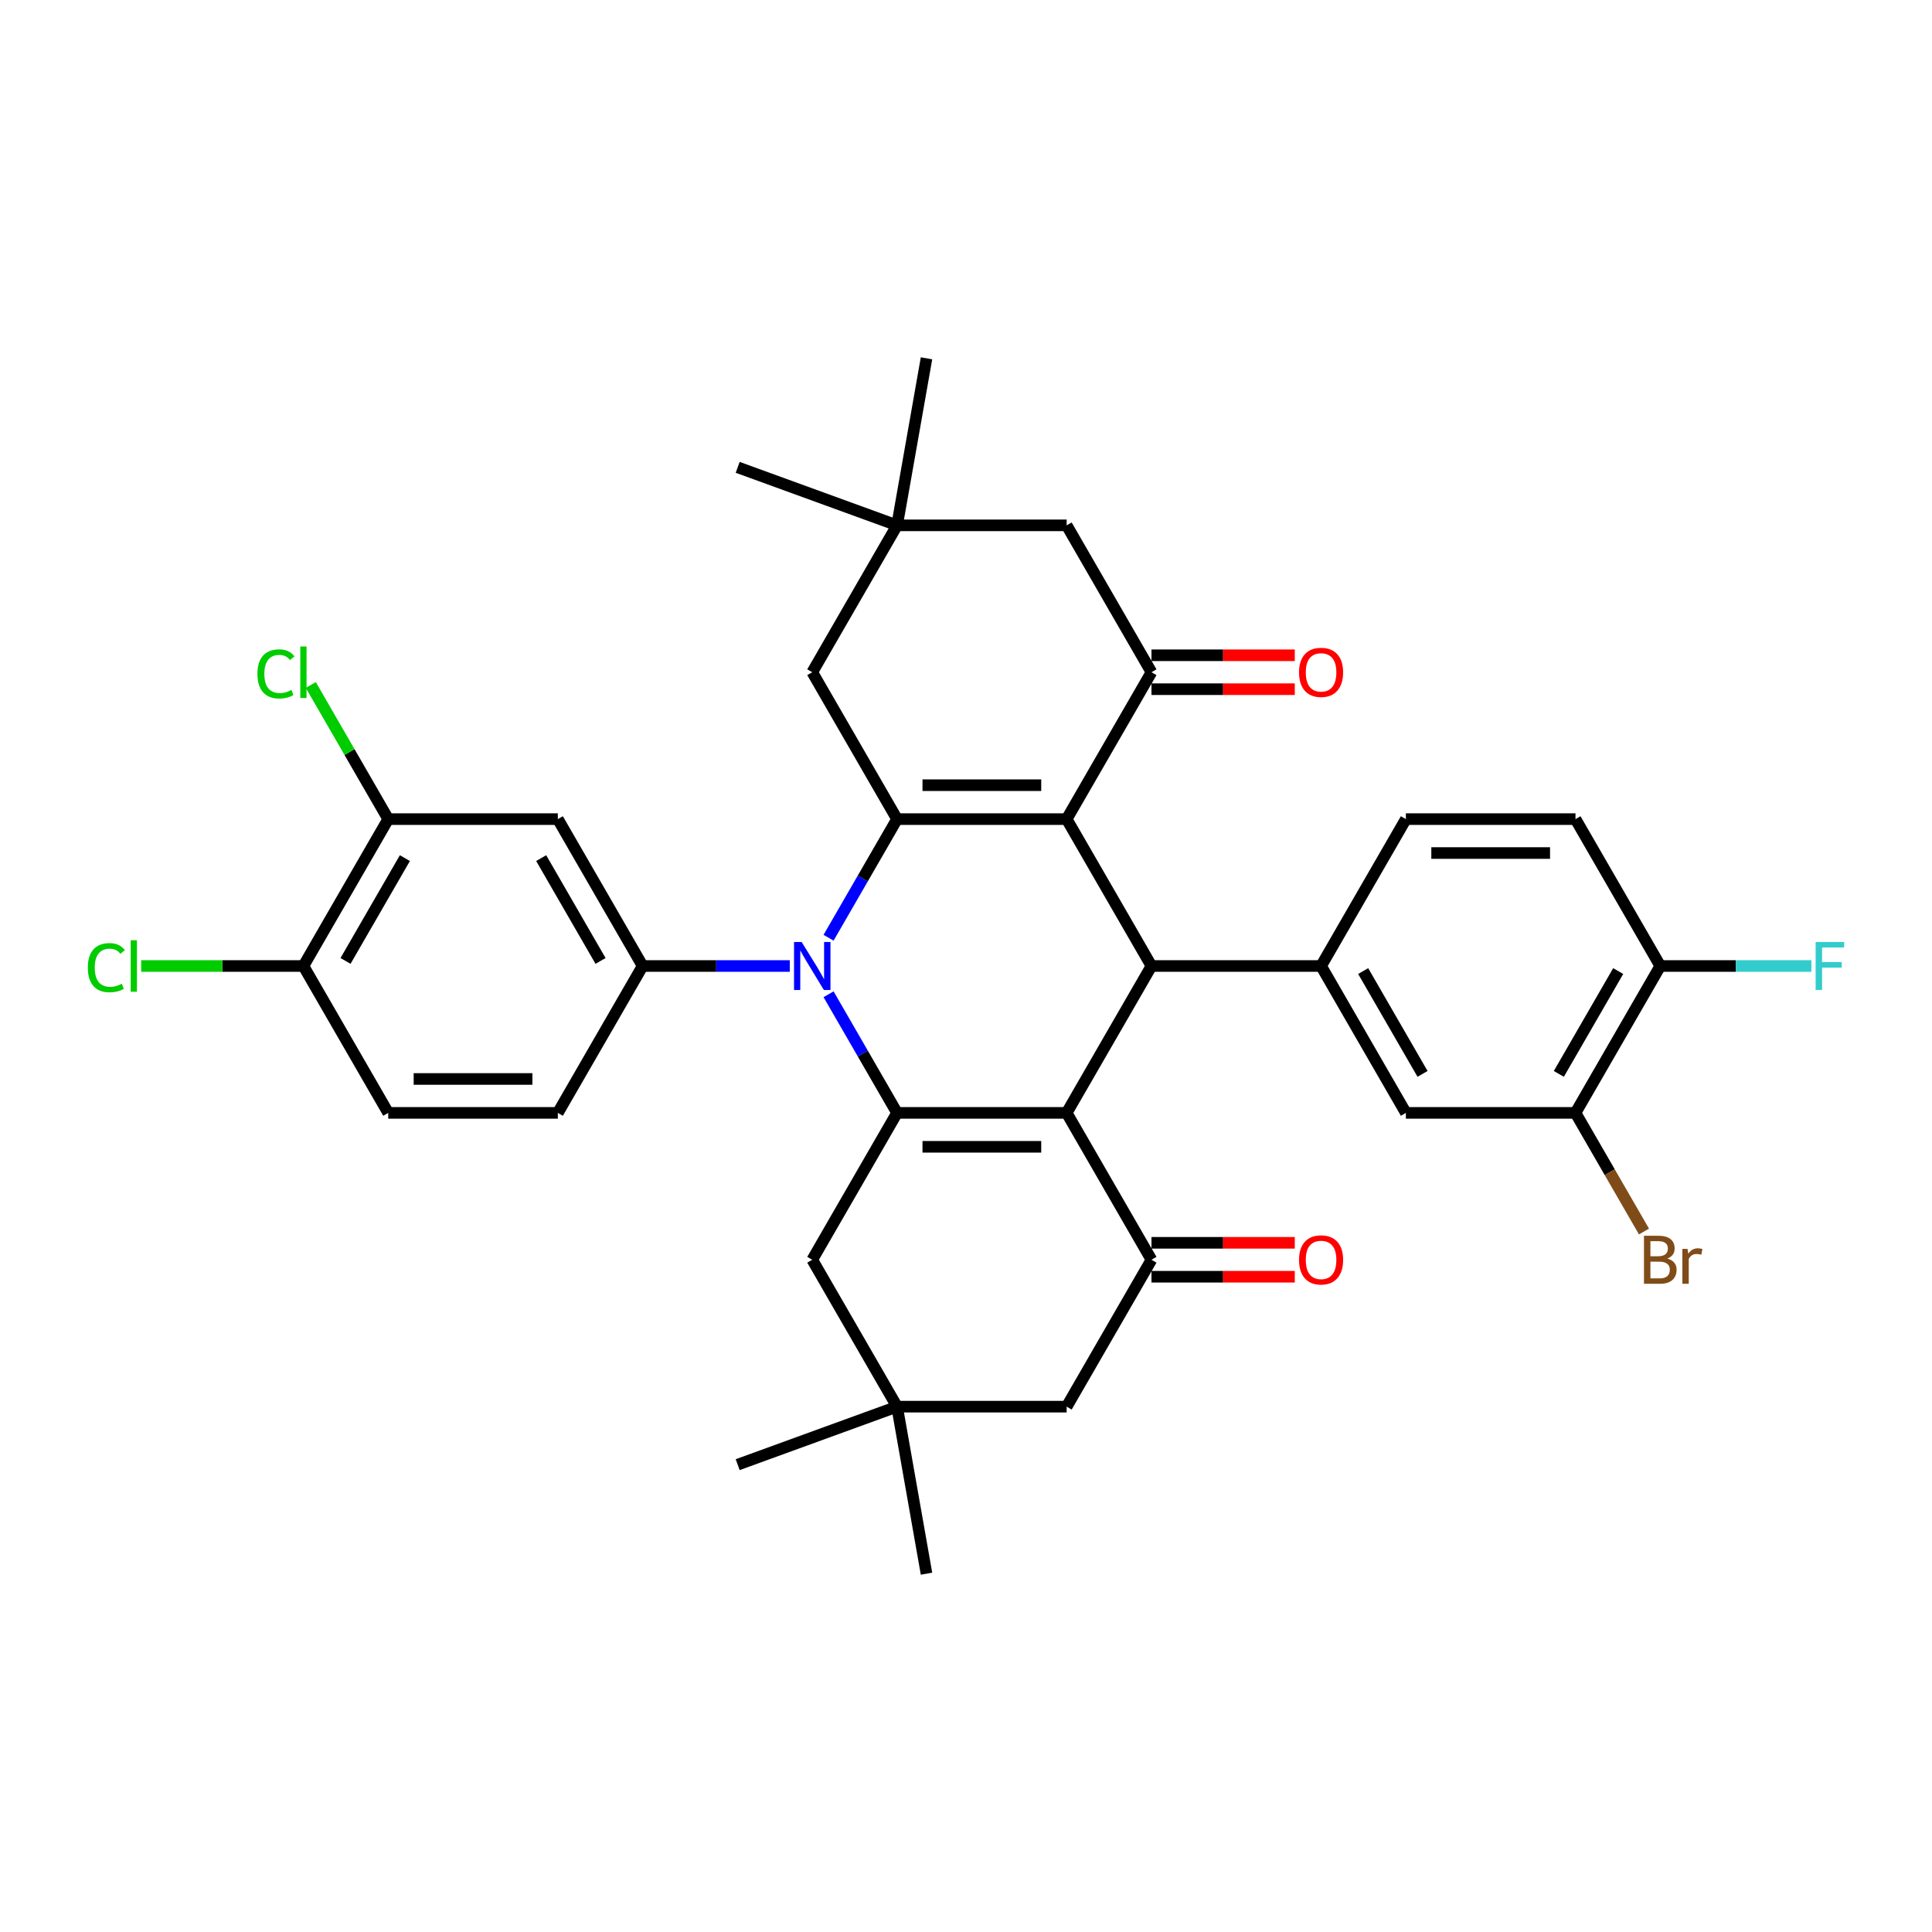 <?xml version='1.0' encoding='iso-8859-1'?>
<svg version='1.1' baseProfile='full'
              xmlns='http://www.w3.org/2000/svg'
                      xmlns:rdkit='http://www.rdkit.org/xml'
                      xmlns:xlink='http://www.w3.org/1999/xlink'
                  xml:space='preserve'
width='1000px' height='1000px' viewBox='0 0 1000 1000'>
<!-- END OF HEADER -->
<rect style='opacity:1.0;fill:#FFFFFF;stroke:none' width='1000' height='1000' x='0' y='0'> </rect>
<path class='bond-2' d='M 552.103,423.972 L 464.314,423.972' style='fill:none;fill-rule:evenodd;stroke:#000000;stroke-width:6px;stroke-linecap:butt;stroke-linejoin:miter;stroke-opacity:1' />
<path class='bond-2' d='M 538.934,406.415 L 477.482,406.415' style='fill:none;fill-rule:evenodd;stroke:#000000;stroke-width:6px;stroke-linecap:butt;stroke-linejoin:miter;stroke-opacity:1' />
<path class='bond-4' d='M 552.103,423.972 L 595.997,500' style='fill:none;fill-rule:evenodd;stroke:#000000;stroke-width:6px;stroke-linecap:butt;stroke-linejoin:miter;stroke-opacity:1' />
<path class='bond-5' d='M 552.103,423.972 L 595.997,347.945' style='fill:none;fill-rule:evenodd;stroke:#000000;stroke-width:6px;stroke-linecap:butt;stroke-linejoin:miter;stroke-opacity:1' />
<path class='bond-0' d='M 552.103,576.028 L 595.997,500' style='fill:none;fill-rule:evenodd;stroke:#000000;stroke-width:6px;stroke-linecap:butt;stroke-linejoin:miter;stroke-opacity:1' />
<path class='bond-3' d='M 552.103,576.028 L 464.314,576.028' style='fill:none;fill-rule:evenodd;stroke:#000000;stroke-width:6px;stroke-linecap:butt;stroke-linejoin:miter;stroke-opacity:1' />
<path class='bond-3' d='M 538.934,593.585 L 477.482,593.585' style='fill:none;fill-rule:evenodd;stroke:#000000;stroke-width:6px;stroke-linecap:butt;stroke-linejoin:miter;stroke-opacity:1' />
<path class='bond-6' d='M 552.103,576.028 L 595.997,652.055' style='fill:none;fill-rule:evenodd;stroke:#000000;stroke-width:6px;stroke-linecap:butt;stroke-linejoin:miter;stroke-opacity:1' />
<path class='bond-1' d='M 428.863,485.374 L 446.589,454.673' style='fill:none;fill-rule:evenodd;stroke:#0000FF;stroke-width:6px;stroke-linecap:butt;stroke-linejoin:miter;stroke-opacity:1' />
<path class='bond-1' d='M 446.589,454.673 L 464.314,423.972' style='fill:none;fill-rule:evenodd;stroke:#000000;stroke-width:6px;stroke-linecap:butt;stroke-linejoin:miter;stroke-opacity:1' />
<path class='bond-7' d='M 408.796,500 L 370.713,500' style='fill:none;fill-rule:evenodd;stroke:#0000FF;stroke-width:6px;stroke-linecap:butt;stroke-linejoin:miter;stroke-opacity:1' />
<path class='bond-7' d='M 370.713,500 L 332.63,500' style='fill:none;fill-rule:evenodd;stroke:#000000;stroke-width:6px;stroke-linecap:butt;stroke-linejoin:miter;stroke-opacity:1' />
<path class='bond-36' d='M 428.863,514.626 L 446.589,545.327' style='fill:none;fill-rule:evenodd;stroke:#0000FF;stroke-width:6px;stroke-linecap:butt;stroke-linejoin:miter;stroke-opacity:1' />
<path class='bond-36' d='M 446.589,545.327 L 464.314,576.028' style='fill:none;fill-rule:evenodd;stroke:#000000;stroke-width:6px;stroke-linecap:butt;stroke-linejoin:miter;stroke-opacity:1' />
<path class='bond-10' d='M 464.314,423.972 L 420.419,347.945' style='fill:none;fill-rule:evenodd;stroke:#000000;stroke-width:6px;stroke-linecap:butt;stroke-linejoin:miter;stroke-opacity:1' />
<path class='bond-11' d='M 464.314,576.028 L 420.419,652.055' style='fill:none;fill-rule:evenodd;stroke:#000000;stroke-width:6px;stroke-linecap:butt;stroke-linejoin:miter;stroke-opacity:1' />
<path class='bond-8' d='M 595.997,500 L 683.786,500' style='fill:none;fill-rule:evenodd;stroke:#000000;stroke-width:6px;stroke-linecap:butt;stroke-linejoin:miter;stroke-opacity:1' />
<path class='bond-16' d='M 595.997,347.945 L 552.103,271.917' style='fill:none;fill-rule:evenodd;stroke:#000000;stroke-width:6px;stroke-linecap:butt;stroke-linejoin:miter;stroke-opacity:1' />
<path class='bond-20' d='M 595.997,356.724 L 633.088,356.724' style='fill:none;fill-rule:evenodd;stroke:#000000;stroke-width:6px;stroke-linecap:butt;stroke-linejoin:miter;stroke-opacity:1' />
<path class='bond-20' d='M 633.088,356.724 L 670.179,356.724' style='fill:none;fill-rule:evenodd;stroke:#FF0000;stroke-width:6px;stroke-linecap:butt;stroke-linejoin:miter;stroke-opacity:1' />
<path class='bond-20' d='M 595.997,339.166 L 633.088,339.166' style='fill:none;fill-rule:evenodd;stroke:#000000;stroke-width:6px;stroke-linecap:butt;stroke-linejoin:miter;stroke-opacity:1' />
<path class='bond-20' d='M 633.088,339.166 L 670.179,339.166' style='fill:none;fill-rule:evenodd;stroke:#FF0000;stroke-width:6px;stroke-linecap:butt;stroke-linejoin:miter;stroke-opacity:1' />
<path class='bond-17' d='M 595.997,652.055 L 552.103,728.083' style='fill:none;fill-rule:evenodd;stroke:#000000;stroke-width:6px;stroke-linecap:butt;stroke-linejoin:miter;stroke-opacity:1' />
<path class='bond-19' d='M 595.997,660.834 L 633.088,660.834' style='fill:none;fill-rule:evenodd;stroke:#000000;stroke-width:6px;stroke-linecap:butt;stroke-linejoin:miter;stroke-opacity:1' />
<path class='bond-19' d='M 633.088,660.834 L 670.179,660.834' style='fill:none;fill-rule:evenodd;stroke:#FF0000;stroke-width:6px;stroke-linecap:butt;stroke-linejoin:miter;stroke-opacity:1' />
<path class='bond-19' d='M 595.997,643.276 L 633.088,643.276' style='fill:none;fill-rule:evenodd;stroke:#000000;stroke-width:6px;stroke-linecap:butt;stroke-linejoin:miter;stroke-opacity:1' />
<path class='bond-19' d='M 633.088,643.276 L 670.179,643.276' style='fill:none;fill-rule:evenodd;stroke:#FF0000;stroke-width:6px;stroke-linecap:butt;stroke-linejoin:miter;stroke-opacity:1' />
<path class='bond-9' d='M 332.63,500 L 288.736,423.972' style='fill:none;fill-rule:evenodd;stroke:#000000;stroke-width:6px;stroke-linecap:butt;stroke-linejoin:miter;stroke-opacity:1' />
<path class='bond-9' d='M 310.84,497.375 L 280.114,444.155' style='fill:none;fill-rule:evenodd;stroke:#000000;stroke-width:6px;stroke-linecap:butt;stroke-linejoin:miter;stroke-opacity:1' />
<path class='bond-21' d='M 332.63,500 L 288.736,576.028' style='fill:none;fill-rule:evenodd;stroke:#000000;stroke-width:6px;stroke-linecap:butt;stroke-linejoin:miter;stroke-opacity:1' />
<path class='bond-12' d='M 683.786,500 L 727.681,576.028' style='fill:none;fill-rule:evenodd;stroke:#000000;stroke-width:6px;stroke-linecap:butt;stroke-linejoin:miter;stroke-opacity:1' />
<path class='bond-12' d='M 705.576,502.625 L 736.302,555.845' style='fill:none;fill-rule:evenodd;stroke:#000000;stroke-width:6px;stroke-linecap:butt;stroke-linejoin:miter;stroke-opacity:1' />
<path class='bond-24' d='M 683.786,500 L 727.681,423.972' style='fill:none;fill-rule:evenodd;stroke:#000000;stroke-width:6px;stroke-linecap:butt;stroke-linejoin:miter;stroke-opacity:1' />
<path class='bond-13' d='M 288.736,423.972 L 200.947,423.972' style='fill:none;fill-rule:evenodd;stroke:#000000;stroke-width:6px;stroke-linecap:butt;stroke-linejoin:miter;stroke-opacity:1' />
<path class='bond-35' d='M 420.419,347.945 L 464.314,271.917' style='fill:none;fill-rule:evenodd;stroke:#000000;stroke-width:6px;stroke-linecap:butt;stroke-linejoin:miter;stroke-opacity:1' />
<path class='bond-38' d='M 420.419,652.055 L 464.314,728.083' style='fill:none;fill-rule:evenodd;stroke:#000000;stroke-width:6px;stroke-linecap:butt;stroke-linejoin:miter;stroke-opacity:1' />
<path class='bond-18' d='M 727.681,576.028 L 815.47,576.028' style='fill:none;fill-rule:evenodd;stroke:#000000;stroke-width:6px;stroke-linecap:butt;stroke-linejoin:miter;stroke-opacity:1' />
<path class='bond-27' d='M 200.947,423.972 L 180.904,389.258' style='fill:none;fill-rule:evenodd;stroke:#000000;stroke-width:6px;stroke-linecap:butt;stroke-linejoin:miter;stroke-opacity:1' />
<path class='bond-27' d='M 180.904,389.258 L 160.862,354.544' style='fill:none;fill-rule:evenodd;stroke:#00CC00;stroke-width:6px;stroke-linecap:butt;stroke-linejoin:miter;stroke-opacity:1' />
<path class='bond-39' d='M 200.947,423.972 L 157.052,500' style='fill:none;fill-rule:evenodd;stroke:#000000;stroke-width:6px;stroke-linecap:butt;stroke-linejoin:miter;stroke-opacity:1' />
<path class='bond-39' d='M 209.568,444.155 L 178.842,497.375' style='fill:none;fill-rule:evenodd;stroke:#000000;stroke-width:6px;stroke-linecap:butt;stroke-linejoin:miter;stroke-opacity:1' />
<path class='bond-14' d='M 464.314,271.917 L 552.103,271.917' style='fill:none;fill-rule:evenodd;stroke:#000000;stroke-width:6px;stroke-linecap:butt;stroke-linejoin:miter;stroke-opacity:1' />
<path class='bond-33' d='M 464.314,271.917 L 381.819,241.892' style='fill:none;fill-rule:evenodd;stroke:#000000;stroke-width:6px;stroke-linecap:butt;stroke-linejoin:miter;stroke-opacity:1' />
<path class='bond-34' d='M 464.314,271.917 L 479.558,185.462' style='fill:none;fill-rule:evenodd;stroke:#000000;stroke-width:6px;stroke-linecap:butt;stroke-linejoin:miter;stroke-opacity:1' />
<path class='bond-15' d='M 464.314,728.083 L 552.103,728.083' style='fill:none;fill-rule:evenodd;stroke:#000000;stroke-width:6px;stroke-linecap:butt;stroke-linejoin:miter;stroke-opacity:1' />
<path class='bond-31' d='M 464.314,728.083 L 381.819,758.108' style='fill:none;fill-rule:evenodd;stroke:#000000;stroke-width:6px;stroke-linecap:butt;stroke-linejoin:miter;stroke-opacity:1' />
<path class='bond-32' d='M 464.314,728.083 L 479.558,814.538' style='fill:none;fill-rule:evenodd;stroke:#000000;stroke-width:6px;stroke-linecap:butt;stroke-linejoin:miter;stroke-opacity:1' />
<path class='bond-28' d='M 815.47,576.028 L 833.195,606.729' style='fill:none;fill-rule:evenodd;stroke:#000000;stroke-width:6px;stroke-linecap:butt;stroke-linejoin:miter;stroke-opacity:1' />
<path class='bond-28' d='M 833.195,606.729 L 850.92,637.429' style='fill:none;fill-rule:evenodd;stroke:#7F4C19;stroke-width:6px;stroke-linecap:butt;stroke-linejoin:miter;stroke-opacity:1' />
<path class='bond-37' d='M 815.47,576.028 L 859.365,500' style='fill:none;fill-rule:evenodd;stroke:#000000;stroke-width:6px;stroke-linecap:butt;stroke-linejoin:miter;stroke-opacity:1' />
<path class='bond-37' d='M 806.849,555.845 L 837.575,502.625' style='fill:none;fill-rule:evenodd;stroke:#000000;stroke-width:6px;stroke-linecap:butt;stroke-linejoin:miter;stroke-opacity:1' />
<path class='bond-26' d='M 288.736,576.028 L 200.947,576.028' style='fill:none;fill-rule:evenodd;stroke:#000000;stroke-width:6px;stroke-linecap:butt;stroke-linejoin:miter;stroke-opacity:1' />
<path class='bond-26' d='M 275.567,558.47 L 214.115,558.47' style='fill:none;fill-rule:evenodd;stroke:#000000;stroke-width:6px;stroke-linecap:butt;stroke-linejoin:miter;stroke-opacity:1' />
<path class='bond-22' d='M 157.052,500 L 200.947,576.028' style='fill:none;fill-rule:evenodd;stroke:#000000;stroke-width:6px;stroke-linecap:butt;stroke-linejoin:miter;stroke-opacity:1' />
<path class='bond-30' d='M 157.052,500 L 115.062,500' style='fill:none;fill-rule:evenodd;stroke:#000000;stroke-width:6px;stroke-linecap:butt;stroke-linejoin:miter;stroke-opacity:1' />
<path class='bond-30' d='M 115.062,500 L 73.073,500' style='fill:none;fill-rule:evenodd;stroke:#00CC00;stroke-width:6px;stroke-linecap:butt;stroke-linejoin:miter;stroke-opacity:1' />
<path class='bond-23' d='M 859.365,500 L 815.47,423.972' style='fill:none;fill-rule:evenodd;stroke:#000000;stroke-width:6px;stroke-linecap:butt;stroke-linejoin:miter;stroke-opacity:1' />
<path class='bond-29' d='M 859.365,500 L 898.466,500' style='fill:none;fill-rule:evenodd;stroke:#000000;stroke-width:6px;stroke-linecap:butt;stroke-linejoin:miter;stroke-opacity:1' />
<path class='bond-29' d='M 898.466,500 L 937.567,500' style='fill:none;fill-rule:evenodd;stroke:#33CCCC;stroke-width:6px;stroke-linecap:butt;stroke-linejoin:miter;stroke-opacity:1' />
<path class='bond-25' d='M 727.681,423.972 L 815.47,423.972' style='fill:none;fill-rule:evenodd;stroke:#000000;stroke-width:6px;stroke-linecap:butt;stroke-linejoin:miter;stroke-opacity:1' />
<path class='bond-25' d='M 740.849,441.53 L 802.302,441.53' style='fill:none;fill-rule:evenodd;stroke:#000000;stroke-width:6px;stroke-linecap:butt;stroke-linejoin:miter;stroke-opacity:1' />
<path  class='atom-2' d='M 414.924 487.569
L 423.07 500.737
Q 423.878 502.037, 425.177 504.389
Q 426.477 506.742, 426.547 506.883
L 426.547 487.569
L 429.848 487.569
L 429.848 512.431
L 426.442 512.431
L 417.698 498.034
Q 416.679 496.348, 415.591 494.417
Q 414.537 492.485, 414.221 491.888
L 414.221 512.431
L 410.991 512.431
L 410.991 487.569
L 414.924 487.569
' fill='#0000FF'/>
<path  class='atom-20' d='M 672.374 652.125
Q 672.374 646.156, 675.324 642.82
Q 678.273 639.484, 683.786 639.484
Q 689.3 639.484, 692.249 642.82
Q 695.199 646.156, 695.199 652.125
Q 695.199 658.165, 692.214 661.607
Q 689.229 665.013, 683.786 665.013
Q 678.308 665.013, 675.324 661.607
Q 672.374 658.2, 672.374 652.125
M 683.786 662.204
Q 687.579 662.204, 689.616 659.675
Q 691.687 657.112, 691.687 652.125
Q 691.687 647.244, 689.616 644.786
Q 687.579 642.293, 683.786 642.293
Q 679.994 642.293, 677.922 644.751
Q 675.885 647.209, 675.885 652.125
Q 675.885 657.147, 677.922 659.675
Q 679.994 662.204, 683.786 662.204
' fill='#FF0000'/>
<path  class='atom-21' d='M 672.374 348.015
Q 672.374 342.045, 675.324 338.709
Q 678.273 335.373, 683.786 335.373
Q 689.3 335.373, 692.249 338.709
Q 695.199 342.045, 695.199 348.015
Q 695.199 354.055, 692.214 357.496
Q 689.229 360.903, 683.786 360.903
Q 678.308 360.903, 675.324 357.496
Q 672.374 354.09, 672.374 348.015
M 683.786 358.093
Q 687.579 358.093, 689.616 355.565
Q 691.687 353.002, 691.687 348.015
Q 691.687 343.134, 689.616 340.676
Q 687.579 338.183, 683.786 338.183
Q 679.994 338.183, 677.922 340.641
Q 675.885 343.099, 675.885 348.015
Q 675.885 353.037, 677.922 355.565
Q 679.994 358.093, 683.786 358.093
' fill='#FF0000'/>
<path  class='atom-28' d='M 133.244 348.805
Q 133.244 342.625, 136.123 339.394
Q 139.038 336.128, 144.551 336.128
Q 149.678 336.128, 152.417 339.745
L 150.099 341.642
Q 148.098 339.008, 144.551 339.008
Q 140.793 339.008, 138.792 341.536
Q 136.825 344.029, 136.825 348.805
Q 136.825 353.721, 138.862 356.25
Q 140.934 358.778, 144.937 358.778
Q 147.676 358.778, 150.872 357.128
L 151.855 359.761
Q 150.556 360.604, 148.589 361.096
Q 146.623 361.587, 144.445 361.587
Q 139.038 361.587, 136.123 358.286
Q 133.244 354.986, 133.244 348.805
' fill='#00CC00'/>
<path  class='atom-28' d='M 155.437 334.618
L 158.667 334.618
L 158.667 361.271
L 155.437 361.271
L 155.437 334.618
' fill='#00CC00'/>
<path  class='atom-29' d='M 862.999 651.423
Q 865.387 652.09, 866.581 653.565
Q 867.81 655.005, 867.81 657.147
Q 867.81 660.588, 865.598 662.555
Q 863.42 664.486, 859.277 664.486
L 850.919 664.486
L 850.919 639.624
L 858.258 639.624
Q 862.507 639.624, 864.649 641.345
Q 866.792 643.066, 866.792 646.226
Q 866.792 649.983, 862.999 651.423
M 854.255 642.433
L 854.255 650.229
L 858.258 650.229
Q 860.716 650.229, 861.981 649.246
Q 863.28 648.228, 863.28 646.226
Q 863.28 642.433, 858.258 642.433
L 854.255 642.433
M 859.277 661.677
Q 861.7 661.677, 862.999 660.518
Q 864.298 659.359, 864.298 657.147
Q 864.298 655.11, 862.859 654.092
Q 861.454 653.038, 858.75 653.038
L 854.255 653.038
L 854.255 661.677
L 859.277 661.677
' fill='#7F4C19'/>
<path  class='atom-29' d='M 873.463 646.437
L 873.85 648.93
Q 875.746 646.121, 878.836 646.121
Q 879.819 646.121, 881.154 646.472
L 880.627 649.421
Q 879.117 649.07, 878.274 649.07
Q 876.799 649.07, 875.816 649.667
Q 874.868 650.229, 874.096 651.599
L 874.096 664.486
L 870.795 664.486
L 870.795 646.437
L 873.463 646.437
' fill='#7F4C19'/>
<path  class='atom-30' d='M 939.762 487.569
L 954.545 487.569
L 954.545 490.413
L 943.098 490.413
L 943.098 497.963
L 953.281 497.963
L 953.281 500.843
L 943.098 500.843
L 943.098 512.431
L 939.762 512.431
L 939.762 487.569
' fill='#33CCCC'/>
<path  class='atom-31' d='M 45.455 500.86
Q 45.455 494.68, 48.334 491.449
Q 51.249 488.184, 56.762 488.184
Q 61.889 488.184, 64.628 491.801
L 62.31 493.697
Q 60.309 491.063, 56.762 491.063
Q 53.004 491.063, 51.003 493.591
Q 49.036 496.085, 49.036 500.86
Q 49.036 505.777, 51.073 508.305
Q 53.145 510.833, 57.148 510.833
Q 59.887 510.833, 63.083 509.183
L 64.066 511.816
Q 62.767 512.659, 60.8 513.151
Q 58.834 513.642, 56.656 513.642
Q 51.249 513.642, 48.334 510.342
Q 45.455 507.041, 45.455 500.86
' fill='#00CC00'/>
<path  class='atom-31' d='M 67.648 486.674
L 70.878 486.674
L 70.878 513.326
L 67.648 513.326
L 67.648 486.674
' fill='#00CC00'/>
</svg>
